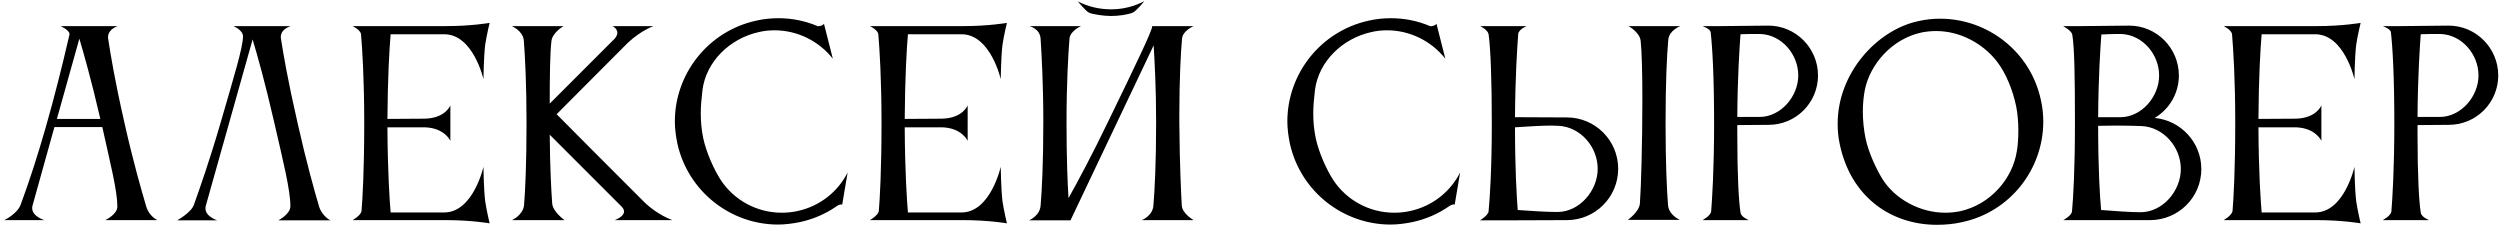 <?xml version="1.0" encoding="UTF-8"?> <svg xmlns="http://www.w3.org/2000/svg" width="329" height="30" viewBox="0 0 329 30" fill="none"><path d="M7.487 15.649H13.204C12.002 10.452 10.995 6.944 10.443 5.092L7.487 15.649ZM0.568 28.968C0.568 28.968 2.257 28.155 2.712 26.954C5.018 20.749 7.162 13.148 9.144 4.54V4.475C9.144 3.955 7.974 3.436 7.974 3.436H15.51C15.51 3.436 14.211 3.793 14.211 4.93C14.211 4.995 14.243 5.06 14.243 5.157C14.536 7.074 15.12 10.68 16.387 16.202C17.524 21.269 18.629 25.102 19.246 27.181C19.636 28.48 20.707 28.968 20.707 28.968H13.854C13.854 28.968 15.445 28.22 15.445 27.181C15.445 25.102 14.503 21.431 13.464 16.721H7.162L4.271 27.084C4.239 27.181 4.239 27.311 4.239 27.408C4.239 28.48 5.83 28.968 5.83 28.968H0.568ZM41.983 27.148C42.373 28.448 43.477 29 43.477 29H36.623C36.623 29 38.215 28.188 38.215 27.148C38.215 24.972 37.24 21.139 36.103 16.169C34.869 10.777 33.829 7.139 33.245 5.19L27.073 27.116C27.041 27.213 27.041 27.343 27.041 27.441C27.041 28.513 28.6 29 28.6 29H23.305C23.305 29 25.156 27.993 25.514 26.954C26.261 24.875 27.593 21.107 29.054 16.072C30.744 10.225 31.978 6.262 31.978 4.768C31.978 3.955 30.711 3.436 30.711 3.436H38.28C38.28 3.436 36.948 3.761 36.948 4.898C36.948 4.962 36.98 5.027 36.98 5.125C37.273 7.041 37.89 10.647 39.157 16.169C40.294 21.236 41.365 25.07 41.983 27.148ZM47.575 27.798C47.705 26.206 47.933 22.536 47.933 16.137C47.933 10.452 47.673 6.359 47.51 4.508C47.446 3.923 46.406 3.436 46.406 3.436H58.685C62.03 3.436 64.434 3.013 64.434 3.013C64.434 3.013 64.044 4.605 63.849 5.904C63.655 7.561 63.622 10.42 63.622 10.42C63.622 10.42 62.29 4.508 58.457 4.508H51.408C51.246 6.327 51.019 10.29 50.986 15.649L55.891 15.617C58.652 15.552 59.269 13.863 59.269 13.863V18.54C59.269 18.54 58.555 16.851 55.924 16.754H50.986C51.019 22.763 51.279 26.401 51.408 27.96H58.49C62.29 27.928 63.622 21.951 63.622 21.951C63.622 21.951 63.655 24.842 63.849 26.466C64.044 27.766 64.434 29.39 64.434 29.39C64.434 29.39 62.03 28.968 58.685 28.968H46.406C46.406 28.968 47.446 28.383 47.575 27.798ZM72.572 5.385C72.377 7.009 72.345 10.16 72.345 13.636L80.92 5.06C81.148 4.768 81.245 4.508 81.245 4.313C81.245 3.728 80.596 3.436 80.596 3.436H86.02C86.02 3.436 84.461 3.923 82.609 5.645L73.254 15.032C73.254 15.032 81.862 23.705 84.753 26.564C86.54 28.318 88.489 28.968 88.489 28.968H80.888C80.888 28.968 82.122 28.545 82.122 27.831C82.122 27.636 82.025 27.408 81.797 27.181L72.345 17.728C72.377 21.984 72.54 24.972 72.67 26.791C72.767 27.896 74.294 28.968 74.294 28.968H67.375C67.375 28.968 68.837 28.318 68.967 26.986C69.129 25.005 69.291 21.464 69.291 16.169C69.291 11.167 69.097 7.399 68.934 5.32C68.804 4.02 67.342 3.436 67.342 3.436H74.164C74.164 3.436 72.702 4.28 72.572 5.385ZM92.449 11.816C92.319 12.888 92.221 13.928 92.221 14.967C92.221 16.039 92.319 17.079 92.546 18.183C92.968 20.165 94.008 22.373 94.82 23.64C96.574 26.336 99.595 27.993 102.876 27.993C103.558 27.993 104.272 27.928 104.987 27.766C107.943 27.116 110.282 25.2 111.549 22.698L110.834 26.921C110.672 26.856 110.347 26.954 110.087 27.148C108.69 28.123 107.066 28.838 105.279 29.227C104.305 29.422 103.33 29.552 102.388 29.552C96.152 29.552 90.532 25.2 89.135 18.865C88.94 17.891 88.811 16.916 88.811 15.974C88.811 9.737 93.163 4.118 99.497 2.721C100.472 2.494 101.479 2.396 102.453 2.396C104.24 2.396 105.994 2.754 107.586 3.436C107.716 3.501 108.333 3.371 108.43 3.111L109.6 7.724C107.781 5.417 104.955 3.988 101.934 3.988C101.252 3.988 100.569 4.053 99.887 4.215C96.022 5.06 92.936 8.113 92.449 11.816ZM115.65 27.798C115.78 26.206 116.008 22.536 116.008 16.137C116.008 10.452 115.748 6.359 115.585 4.508C115.52 3.923 114.481 3.436 114.481 3.436H126.76C130.105 3.436 132.509 3.013 132.509 3.013C132.509 3.013 132.119 4.605 131.924 5.904C131.73 7.561 131.697 10.42 131.697 10.42C131.697 10.42 130.365 4.508 126.532 4.508H119.483C119.321 6.327 119.094 10.29 119.061 15.649L123.966 15.617C126.727 15.552 127.344 13.863 127.344 13.863V18.54C127.344 18.54 126.63 16.851 123.999 16.754H119.061C119.094 22.763 119.354 26.401 119.483 27.96H126.565C130.365 27.928 131.697 21.951 131.697 21.951C131.697 21.951 131.73 24.842 131.924 26.466C132.119 27.766 132.509 29.39 132.509 29.39C132.509 29.39 130.105 28.968 126.76 28.968H114.481C114.481 28.968 115.52 28.383 115.65 27.798ZM141.849 0.187C143.181 0.87 144.643 1.227 146.234 1.227C147.794 1.227 149.288 0.837 150.587 0.155C150.587 0.155 149.58 1.422 149.093 1.649C148.411 1.942 147.209 2.104 146.202 2.104C145.195 2.104 143.798 1.877 143.343 1.682C142.856 1.454 141.849 0.187 141.849 0.187ZM136.944 27.051C137.107 25.102 137.301 21.529 137.301 16.104C137.301 11.004 137.074 7.171 136.944 5.125V5.092C136.847 3.728 135.45 3.436 135.45 3.436H136.814H140.875H142.271C142.271 3.436 140.875 4.02 140.745 5.06C140.582 7.106 140.355 10.972 140.355 16.104C140.355 20.717 140.485 23.998 140.615 26.076C141.849 23.868 143.701 20.424 145.845 15.974C149.645 8.146 151.627 4.02 151.627 3.468C151.627 3.468 151.627 3.468 151.627 3.436H157.084C157.084 3.436 155.654 4.02 155.557 5.092C155.395 6.717 155.2 10.517 155.2 15.13V16.104C155.232 21.496 155.46 26.109 155.524 27.051C155.589 28.123 157.084 28.968 157.084 28.968H150.262C150.262 28.968 151.691 28.415 151.789 27.051C151.951 25.102 152.146 21.529 152.146 16.104C152.146 11.621 151.951 8.146 151.821 5.969L140.875 29H135.417C135.417 29 136.847 28.415 136.944 27.051ZM173.054 11.816C172.924 12.888 172.826 13.928 172.826 14.967C172.826 16.039 172.924 17.079 173.151 18.183C173.573 20.165 174.613 22.373 175.425 23.64C177.179 26.336 180.2 27.993 183.481 27.993C184.163 27.993 184.878 27.928 185.592 27.766C188.548 27.116 190.887 25.2 192.154 22.698L191.439 26.921C191.277 26.856 190.952 26.954 190.692 27.148C189.295 28.123 187.671 28.838 185.885 29.227C184.91 29.422 183.936 29.552 182.994 29.552C176.757 29.552 171.137 25.2 169.74 18.865C169.546 17.891 169.416 16.916 169.416 15.974C169.416 9.737 173.768 4.118 180.103 2.721C181.077 2.494 182.084 2.396 183.059 2.396C184.845 2.396 186.599 2.754 188.191 3.436C188.321 3.501 188.938 3.371 189.035 3.111L190.205 7.724C188.386 5.417 185.56 3.988 182.539 3.988C181.857 3.988 181.175 4.053 180.492 4.215C176.627 5.06 173.541 8.113 173.054 11.816ZM195.898 27.798C196.061 26.076 196.321 22.341 196.321 16.202C196.321 10.452 196.158 6.327 195.898 4.508C195.801 3.923 194.794 3.436 194.794 3.436H200.901C200.901 3.436 199.861 3.858 199.796 4.475C199.666 6.229 199.406 10.127 199.374 15.422L206.195 15.454C209.931 15.454 212.952 18.476 212.952 22.211C212.952 25.947 209.931 28.968 206.195 28.968L197.36 29H194.761C194.761 29 195.866 28.35 195.898 27.798ZM205.091 16.559C204.831 16.559 204.539 16.526 204.214 16.526C202.785 16.526 200.901 16.656 199.374 16.754C199.374 22.341 199.601 25.882 199.731 27.636C201.453 27.766 203.532 27.896 204.961 27.896C207.852 27.896 210.256 25.102 210.256 22.211C210.256 19.32 207.982 16.689 205.091 16.559ZM219.514 26.986C219.611 28.318 221.073 28.935 221.073 28.935H214.219C214.219 28.935 215.713 27.896 215.81 26.791C215.973 24.68 216.135 18.476 216.135 13.116C216.135 9.802 216.07 6.814 215.908 5.352C215.778 4.248 214.316 3.436 214.316 3.436H221.138C221.138 3.436 219.676 3.955 219.546 5.222C219.351 7.301 219.189 11.069 219.189 16.137C219.189 21.431 219.351 25.005 219.514 26.986ZM232.754 16.429L228.628 16.462V17.761C228.628 23.153 228.823 26.564 229.051 27.96C229.116 28.578 230.155 28.968 230.155 28.968H224.048C224.048 28.968 225.088 28.415 225.185 27.863C225.315 26.174 225.575 22.373 225.575 16.202C225.575 10.095 225.348 6.132 225.12 4.215C225.055 3.793 224.048 3.436 224.048 3.436H226.419L232.721 3.371C236.327 3.371 239.25 6.327 239.25 9.932C239.25 13.505 236.359 16.429 232.754 16.429ZM231.714 4.475H230.967C230.35 4.475 229.668 4.475 229.051 4.508C228.921 6.262 228.661 10.16 228.628 15.39H231.552C234.345 15.39 236.652 12.694 236.652 9.932C236.652 7.139 234.475 4.605 231.714 4.475ZM245.41 11.849C245.247 12.694 245.15 13.668 245.15 14.707C245.15 15.877 245.28 17.079 245.507 18.216C245.929 20.197 247.001 22.406 247.781 23.64C249.405 26.174 252.621 27.993 255.999 27.993C256.649 27.993 257.299 27.928 257.948 27.798C261.944 26.921 264.867 23.51 265.419 19.872C265.549 19.158 265.614 18.151 265.614 17.111C265.614 16.072 265.517 14.935 265.322 13.96C264.867 11.816 263.99 9.64 262.788 8.081C260.969 5.742 257.981 4.085 254.797 4.085C254.148 4.085 253.498 4.15 252.848 4.28C248.983 5.125 246.092 8.438 245.41 11.849ZM242.096 18.898C241.901 18.021 241.837 17.111 241.837 16.267C241.837 9.608 247.001 3.955 252.426 2.786C253.401 2.559 254.343 2.461 255.317 2.461C261.554 2.461 267.206 6.782 268.57 13.116C268.798 14.09 268.895 15.065 268.895 16.007C268.895 22.244 264.575 27.863 258.241 29.227C257.104 29.487 255.999 29.585 254.895 29.585C248.853 29.585 243.526 25.914 242.096 18.898ZM272.706 4.54C272.608 4.02 271.504 3.436 271.504 3.436H273.875L280.21 3.371C283.815 3.371 286.739 6.327 286.739 9.932C286.739 12.304 285.472 14.383 283.555 15.52C286.998 15.844 289.695 18.735 289.695 22.244C289.695 25.979 286.674 28.968 282.938 28.968H271.537C271.537 28.968 272.608 28.383 272.673 27.831C272.836 26.109 273.063 22.373 273.063 16.234C273.063 10.127 272.998 6.197 272.706 4.54ZM286.998 22.244C286.998 19.352 284.725 16.721 281.834 16.591C280.957 16.559 279.755 16.526 278.553 16.526C277.708 16.526 276.864 16.559 276.117 16.559C276.117 22.276 276.344 25.882 276.506 27.636C278.228 27.766 280.274 27.928 281.704 27.928C284.595 27.928 286.998 25.134 286.998 22.244ZM279.203 4.475H278.52C277.871 4.475 277.189 4.508 276.539 4.54C276.409 6.294 276.149 10.16 276.117 15.422H279.04C281.834 15.422 284.14 12.726 284.14 9.932C284.14 7.139 281.964 4.605 279.203 4.475ZM293.8 27.798C293.93 26.206 294.157 22.536 294.157 16.137C294.157 10.452 293.898 6.359 293.735 4.508C293.67 3.923 292.631 3.436 292.631 3.436H304.909C308.255 3.436 310.659 3.013 310.659 3.013C310.659 3.013 310.269 4.605 310.074 5.904C309.879 7.561 309.847 10.42 309.847 10.42C309.847 10.42 308.515 4.508 304.682 4.508H297.633C297.471 6.327 297.243 10.29 297.211 15.649L302.116 15.617C304.877 15.552 305.494 13.863 305.494 13.863V18.54C305.494 18.54 304.779 16.851 302.148 16.754H297.211C297.243 22.763 297.503 26.401 297.633 27.96H304.715C308.515 27.928 309.847 21.951 309.847 21.951C309.847 21.951 309.879 24.842 310.074 26.466C310.269 27.766 310.659 29.39 310.659 29.39C310.659 29.39 308.255 28.968 304.909 28.968H292.631C292.631 28.968 293.67 28.383 293.8 27.798ZM322.273 16.429L318.147 16.462V17.761C318.147 23.153 318.342 26.564 318.57 27.96C318.635 28.578 319.674 28.968 319.674 28.968H313.567C313.567 28.968 314.607 28.415 314.704 27.863C314.834 26.174 315.094 22.373 315.094 16.202C315.094 10.095 314.867 6.132 314.639 4.215C314.574 3.793 313.567 3.436 313.567 3.436H315.938L322.24 3.371C325.846 3.371 328.769 6.327 328.769 9.932C328.769 13.505 325.878 16.429 322.273 16.429ZM321.233 4.475H320.486C319.869 4.475 319.187 4.475 318.57 4.508C318.44 6.262 318.18 10.16 318.147 15.39H321.071C323.864 15.39 326.171 12.694 326.171 9.932C326.171 7.139 323.994 4.605 321.233 4.475Z" fill="black"></path></svg> 